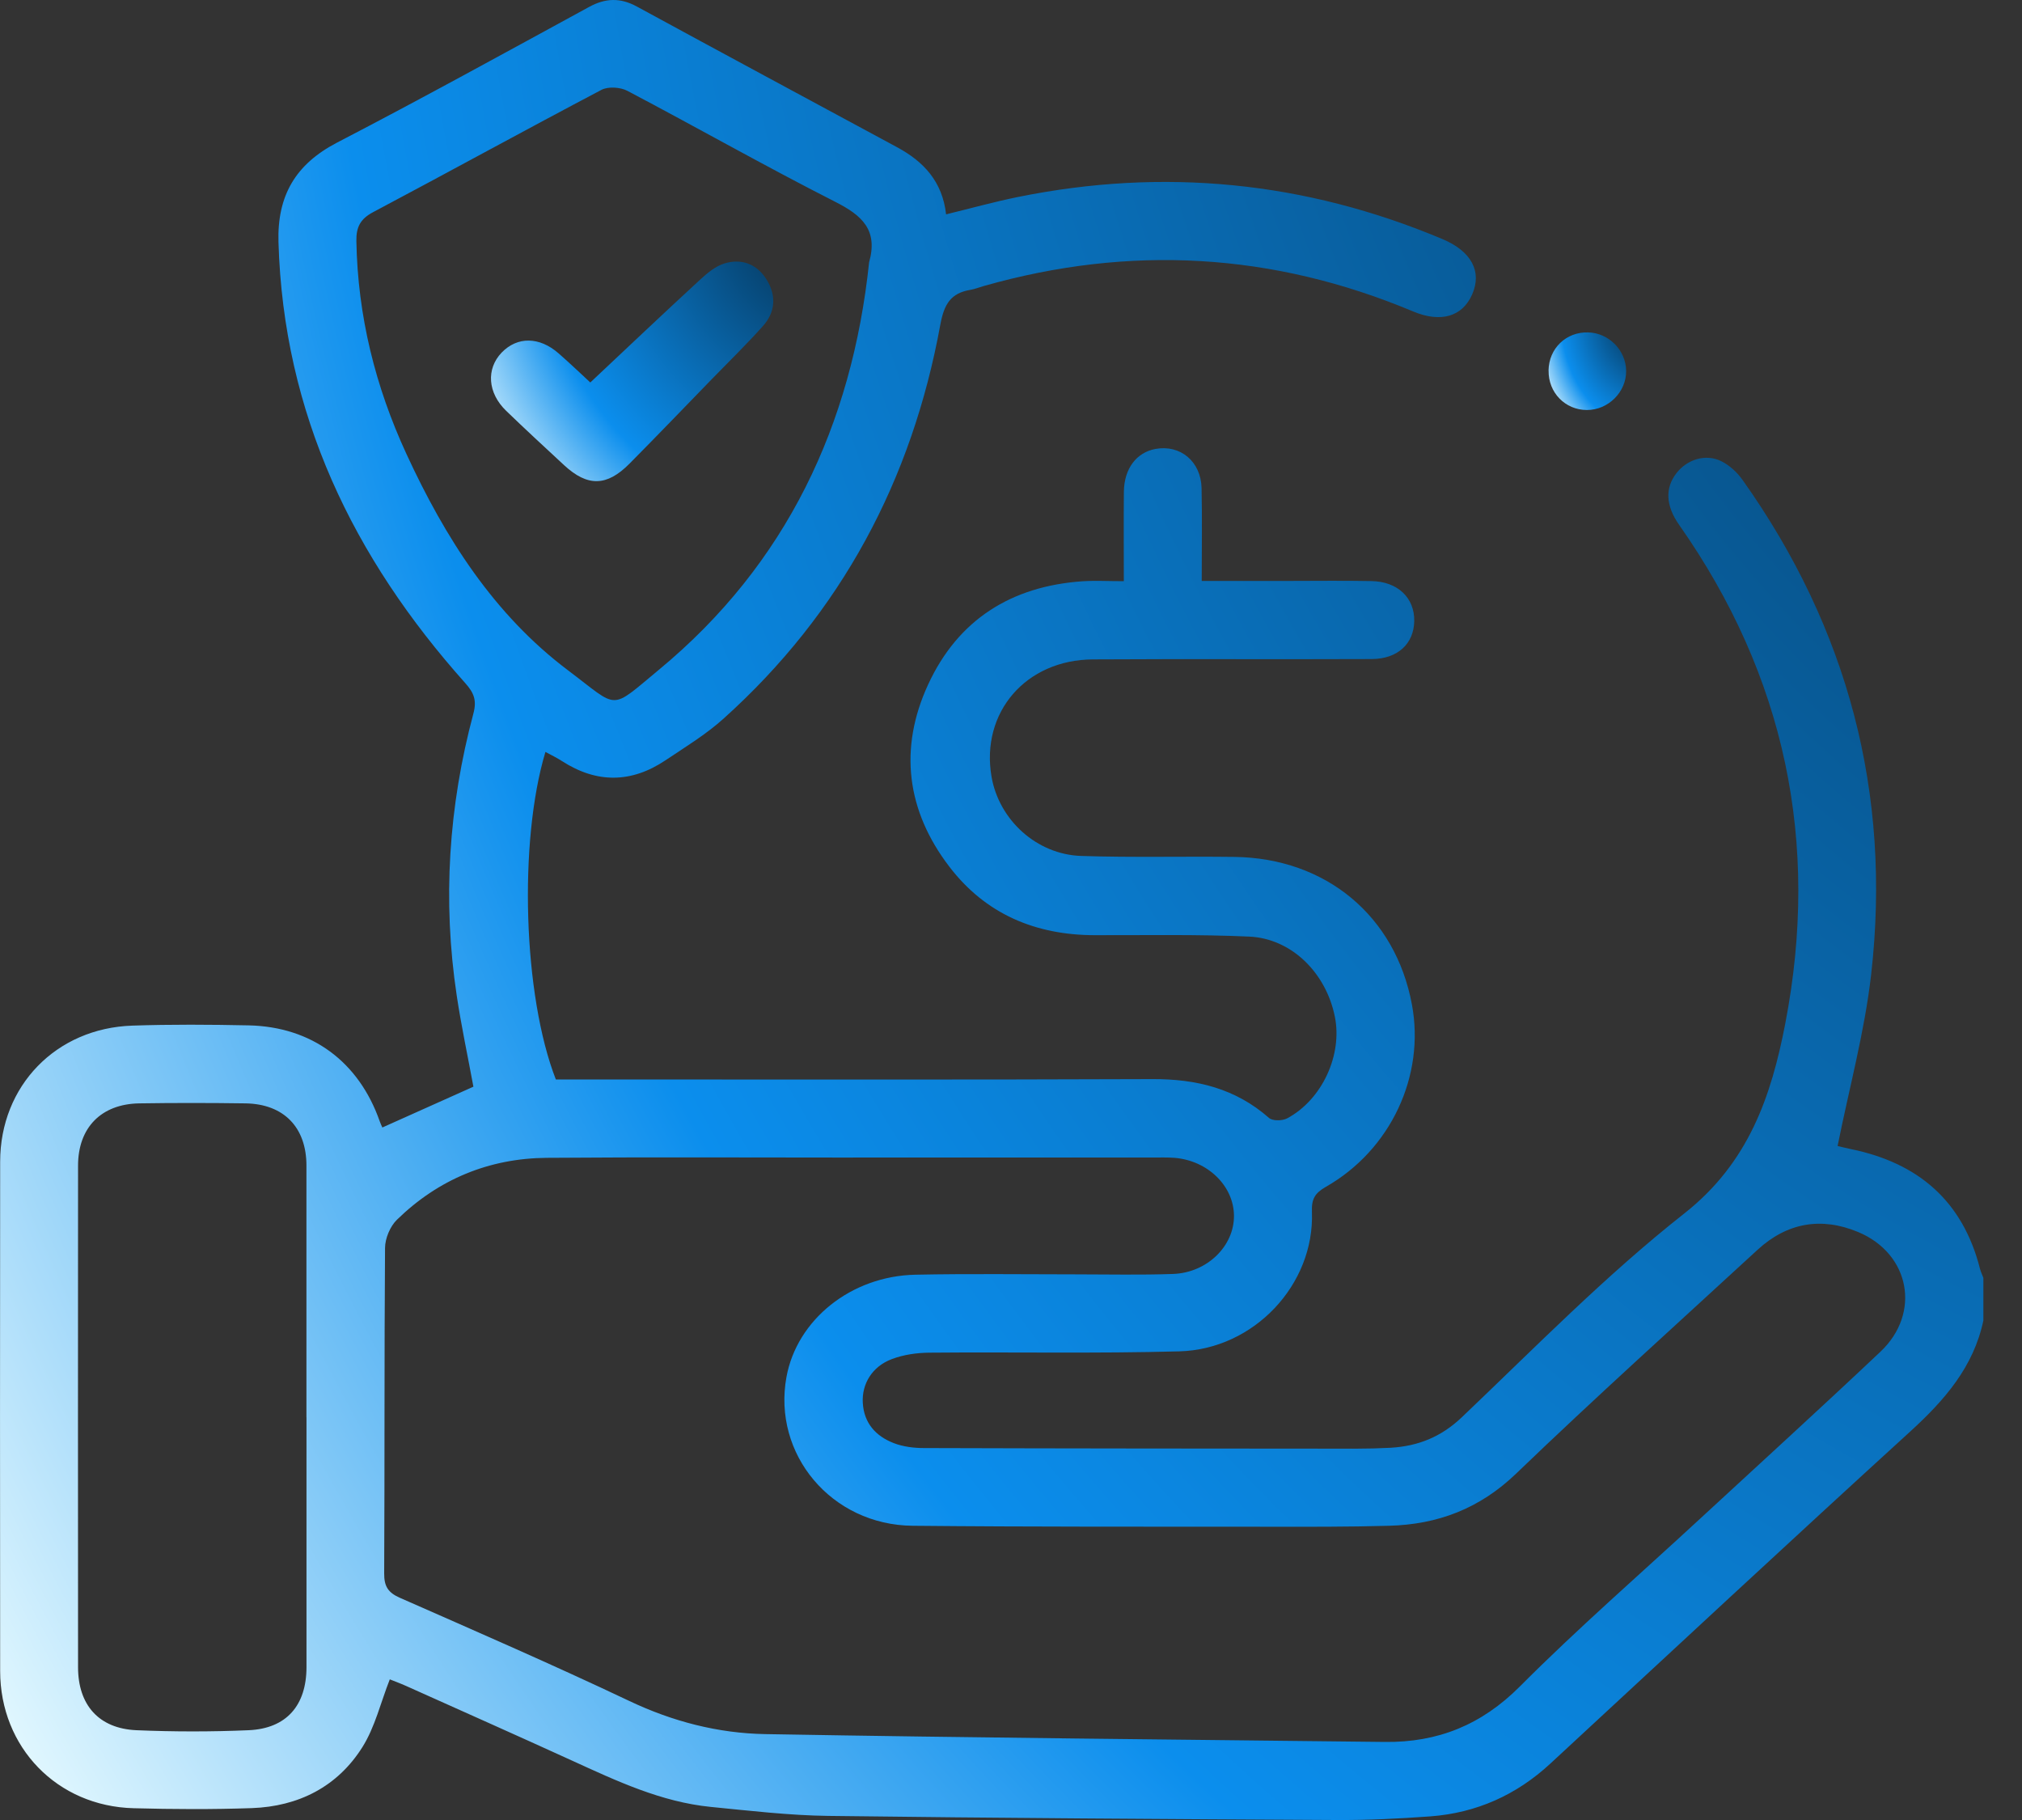 <svg width="40" height="36" viewBox="0 0 40 36" fill="none" xmlns="http://www.w3.org/2000/svg">
<rect x="0" y="0" width="40" height="36" fill="#333333" stroke="none"/>
<path d="M39.236 26.119C39.042 27.039 38.469 27.694 37.794 28.311C35.407 30.488 33.041 32.69 30.67 34.884C29.998 35.506 29.208 35.859 28.3 35.928C27.676 35.974 27.051 36.004 26.426 36C23.08 35.982 19.734 35.962 16.388 35.919C15.611 35.909 14.835 35.817 14.06 35.741C13.078 35.643 12.199 35.228 11.316 34.825C10.226 34.327 9.13 33.841 8.037 33.35C7.911 33.294 7.781 33.246 7.711 33.218C7.529 33.681 7.418 34.162 7.17 34.557C6.676 35.343 5.904 35.732 4.981 35.765C4.203 35.792 3.422 35.788 2.644 35.767C1.132 35.729 0.004 34.564 0.003 33.054C-0 29.695 -0.001 26.336 0.003 22.978C0.004 21.478 1.109 20.337 2.618 20.287C3.383 20.261 4.15 20.266 4.917 20.282C6.167 20.308 7.099 21.001 7.512 22.18C7.527 22.225 7.549 22.268 7.564 22.302C8.169 22.031 8.757 21.768 9.365 21.495C9.258 20.912 9.127 20.305 9.035 19.692C8.752 17.811 8.874 15.948 9.365 14.113C9.435 13.851 9.375 13.704 9.204 13.512C6.983 11.026 5.608 8.182 5.509 4.79C5.482 3.87 5.846 3.248 6.669 2.82C8.345 1.95 9.999 1.039 11.656 0.136C11.979 -0.04 12.272 -0.048 12.596 0.128C14.31 1.061 16.029 1.985 17.746 2.912C18.267 3.193 18.642 3.585 18.716 4.24C19.204 4.121 19.667 3.992 20.135 3.897C23.019 3.312 25.82 3.587 28.535 4.729C29.105 4.968 29.322 5.368 29.124 5.821C28.933 6.261 28.505 6.391 27.956 6.161C25.181 4.996 22.347 4.836 19.456 5.659C19.37 5.683 19.286 5.718 19.198 5.733C18.807 5.798 18.677 6.016 18.602 6.421C18.042 9.491 16.645 12.119 14.312 14.216C13.963 14.53 13.554 14.778 13.163 15.04C12.489 15.491 11.805 15.497 11.12 15.056C11.017 14.989 10.904 14.935 10.79 14.873C10.256 16.65 10.349 19.694 10.996 21.352H11.424C15.216 21.352 19.01 21.36 22.803 21.345C23.669 21.342 24.442 21.53 25.104 22.113C25.174 22.175 25.367 22.172 25.462 22.122C26.155 21.752 26.561 20.866 26.406 20.107C26.231 19.243 25.55 18.564 24.713 18.526C23.694 18.48 22.671 18.5 21.649 18.498C20.48 18.495 19.495 18.078 18.781 17.144C17.933 16.037 17.776 14.805 18.361 13.539C18.952 12.258 20.005 11.596 21.41 11.498C21.663 11.481 21.918 11.496 22.232 11.496C22.232 10.89 22.227 10.308 22.233 9.726C22.239 9.268 22.482 8.95 22.858 8.88C23.349 8.79 23.758 9.127 23.77 9.656C23.783 10.253 23.773 10.85 23.773 11.491C24.369 11.491 24.928 11.491 25.486 11.491C26.035 11.491 26.585 11.483 27.134 11.494C27.652 11.504 27.986 11.827 27.977 12.286C27.969 12.732 27.652 13.033 27.138 13.036C25.299 13.044 23.46 13.032 21.621 13.043C20.292 13.05 19.399 14.092 19.614 15.359C19.76 16.216 20.505 16.903 21.393 16.931C22.402 16.964 23.411 16.937 24.42 16.95C26.231 16.973 27.605 18.119 27.931 19.869C28.195 21.278 27.513 22.744 26.23 23.475C26.009 23.601 25.943 23.718 25.953 23.974C26.006 25.406 24.809 26.69 23.33 26.73C21.684 26.775 20.035 26.741 18.387 26.756C18.138 26.758 17.875 26.795 17.643 26.883C17.253 27.029 17.047 27.375 17.068 27.746C17.09 28.151 17.327 28.409 17.683 28.546C17.868 28.617 18.08 28.643 18.281 28.643C21.129 28.652 23.977 28.653 26.825 28.655C27.055 28.655 27.285 28.649 27.514 28.637C28.053 28.604 28.506 28.425 28.916 28.036C30.359 26.663 31.76 25.23 33.321 24.001C34.593 22.999 35.04 21.684 35.318 20.241C36.006 16.666 35.316 13.371 33.218 10.383C32.949 10.001 32.937 9.652 33.164 9.359C33.376 9.086 33.745 8.969 34.054 9.124C34.217 9.205 34.368 9.346 34.474 9.496C36.556 12.43 37.421 15.694 37.017 19.265C36.889 20.398 36.584 21.511 36.352 22.668C36.375 22.673 36.491 22.704 36.609 22.728C37.944 22.999 38.83 23.755 39.17 25.101C39.186 25.161 39.214 25.218 39.236 25.277V26.12V26.119ZM16.872 22.895V22.897C14.854 22.897 12.836 22.886 10.819 22.902C9.674 22.911 8.673 23.326 7.852 24.127C7.717 24.259 7.618 24.496 7.617 24.685C7.601 26.831 7.611 28.977 7.6 31.122C7.598 31.378 7.677 31.502 7.911 31.605C9.428 32.273 10.949 32.934 12.446 33.644C13.307 34.053 14.207 34.285 15.14 34.301C19.224 34.373 23.311 34.409 27.396 34.456C28.44 34.468 29.307 34.121 30.067 33.358C31.211 32.21 32.438 31.144 33.628 30.044C34.819 28.944 36.019 27.852 37.199 26.738C38.008 25.975 37.785 24.797 36.757 24.369C36.03 24.067 35.354 24.183 34.769 24.721C33.172 26.191 31.558 27.643 29.993 29.148C29.271 29.842 28.443 30.154 27.479 30.18C26.675 30.203 25.87 30.2 25.066 30.199C22.729 30.197 20.392 30.203 18.055 30.18C16.448 30.165 15.279 28.765 15.558 27.238C15.765 26.104 16.837 25.239 18.111 25.214C19.171 25.192 20.231 25.207 21.291 25.207C21.93 25.207 22.569 25.222 23.207 25.199C23.883 25.174 24.416 24.645 24.411 24.046C24.406 23.457 23.891 22.955 23.233 22.902C23.093 22.892 22.952 22.896 22.812 22.896C20.832 22.896 18.853 22.896 16.873 22.896L16.872 22.895ZM17.193 5.189C17.374 4.548 17.052 4.261 16.529 3.995C15.143 3.291 13.788 2.522 12.412 1.797C12.273 1.724 12.033 1.707 11.899 1.777C10.386 2.573 8.889 3.397 7.38 4.197C7.129 4.33 7.045 4.491 7.05 4.769C7.076 6.247 7.425 7.648 8.042 8.983C8.805 10.635 9.767 12.154 11.242 13.263C12.256 14.026 12.046 14.066 13.037 13.246C15.56 11.159 16.855 8.4 17.193 5.189V5.189ZM6.062 28.035C6.062 26.375 6.063 24.715 6.062 23.055C6.062 22.3 5.615 21.838 4.86 21.825C4.158 21.815 3.455 21.814 2.753 21.825C2 21.838 1.544 22.307 1.544 23.056C1.542 26.363 1.542 29.671 1.544 32.978C1.544 33.723 1.954 34.191 2.698 34.224C3.437 34.255 4.179 34.256 4.919 34.224C5.667 34.191 6.062 33.734 6.063 32.977C6.064 31.33 6.063 29.682 6.063 28.035L6.062 28.035Z" fill="url(#paint0_radial_76_118)"/>
<path d="M30.634 7.328C30.64 6.892 30.982 6.562 31.418 6.575C31.826 6.585 32.165 6.928 32.169 7.335C32.174 7.753 31.815 8.111 31.393 8.11C30.962 8.109 30.628 7.765 30.635 7.329L30.634 7.328Z" fill="url(#paint1_radial_76_118)"/>
<path d="M11.678 7.565C12.406 6.881 13.118 6.205 13.84 5.541C13.986 5.406 14.154 5.263 14.338 5.209C14.673 5.109 14.976 5.224 15.165 5.53C15.362 5.846 15.34 6.174 15.092 6.45C14.77 6.811 14.421 7.15 14.083 7.498C13.541 8.056 13.002 8.617 12.454 9.17C12.004 9.625 11.623 9.63 11.159 9.201C10.775 8.845 10.39 8.49 10.014 8.127C9.646 7.773 9.614 7.297 9.924 6.974C10.233 6.654 10.67 6.656 11.051 6.99C11.291 7.2 11.521 7.421 11.677 7.565H11.678Z" fill="url(#paint2_radial_76_118)"/>
<defs>
<radialGradient id="paint0_radial_76_118" cx="0" cy="0" r="1" gradientTransform="matrix(-47.813 44.092 -35.398 -59.555 48.563 -8.68)" gradientUnits="userSpaceOnUse">
<stop stop-color="#05243C"/>
<stop offset="0.716" stop-color="#0B8EED"/>
<stop offset="1" stop-color="#E9FBFF"/>
</radialGradient>
<radialGradient id="paint1_radial_76_118" cx="0" cy="0" r="1" gradientTransform="matrix(-1.871 1.881 -1.385 -2.541 32.535 6.204)" gradientUnits="userSpaceOnUse">
<stop stop-color="#05243C"/>
<stop offset="0.716" stop-color="#0B8EED"/>
<stop offset="1" stop-color="#E9FBFF"/>
</radialGradient>
<radialGradient id="paint2_radial_76_118" cx="0" cy="0" r="1" gradientTransform="matrix(-6.805 5.319 -5.038 -7.185 16.625 4.127)" gradientUnits="userSpaceOnUse">
<stop stop-color="#05243C"/>
<stop offset="0.716" stop-color="#0B8EED"/>
<stop offset="1" stop-color="#E9FBFF"/>
</radialGradient>
</defs>
</svg>
